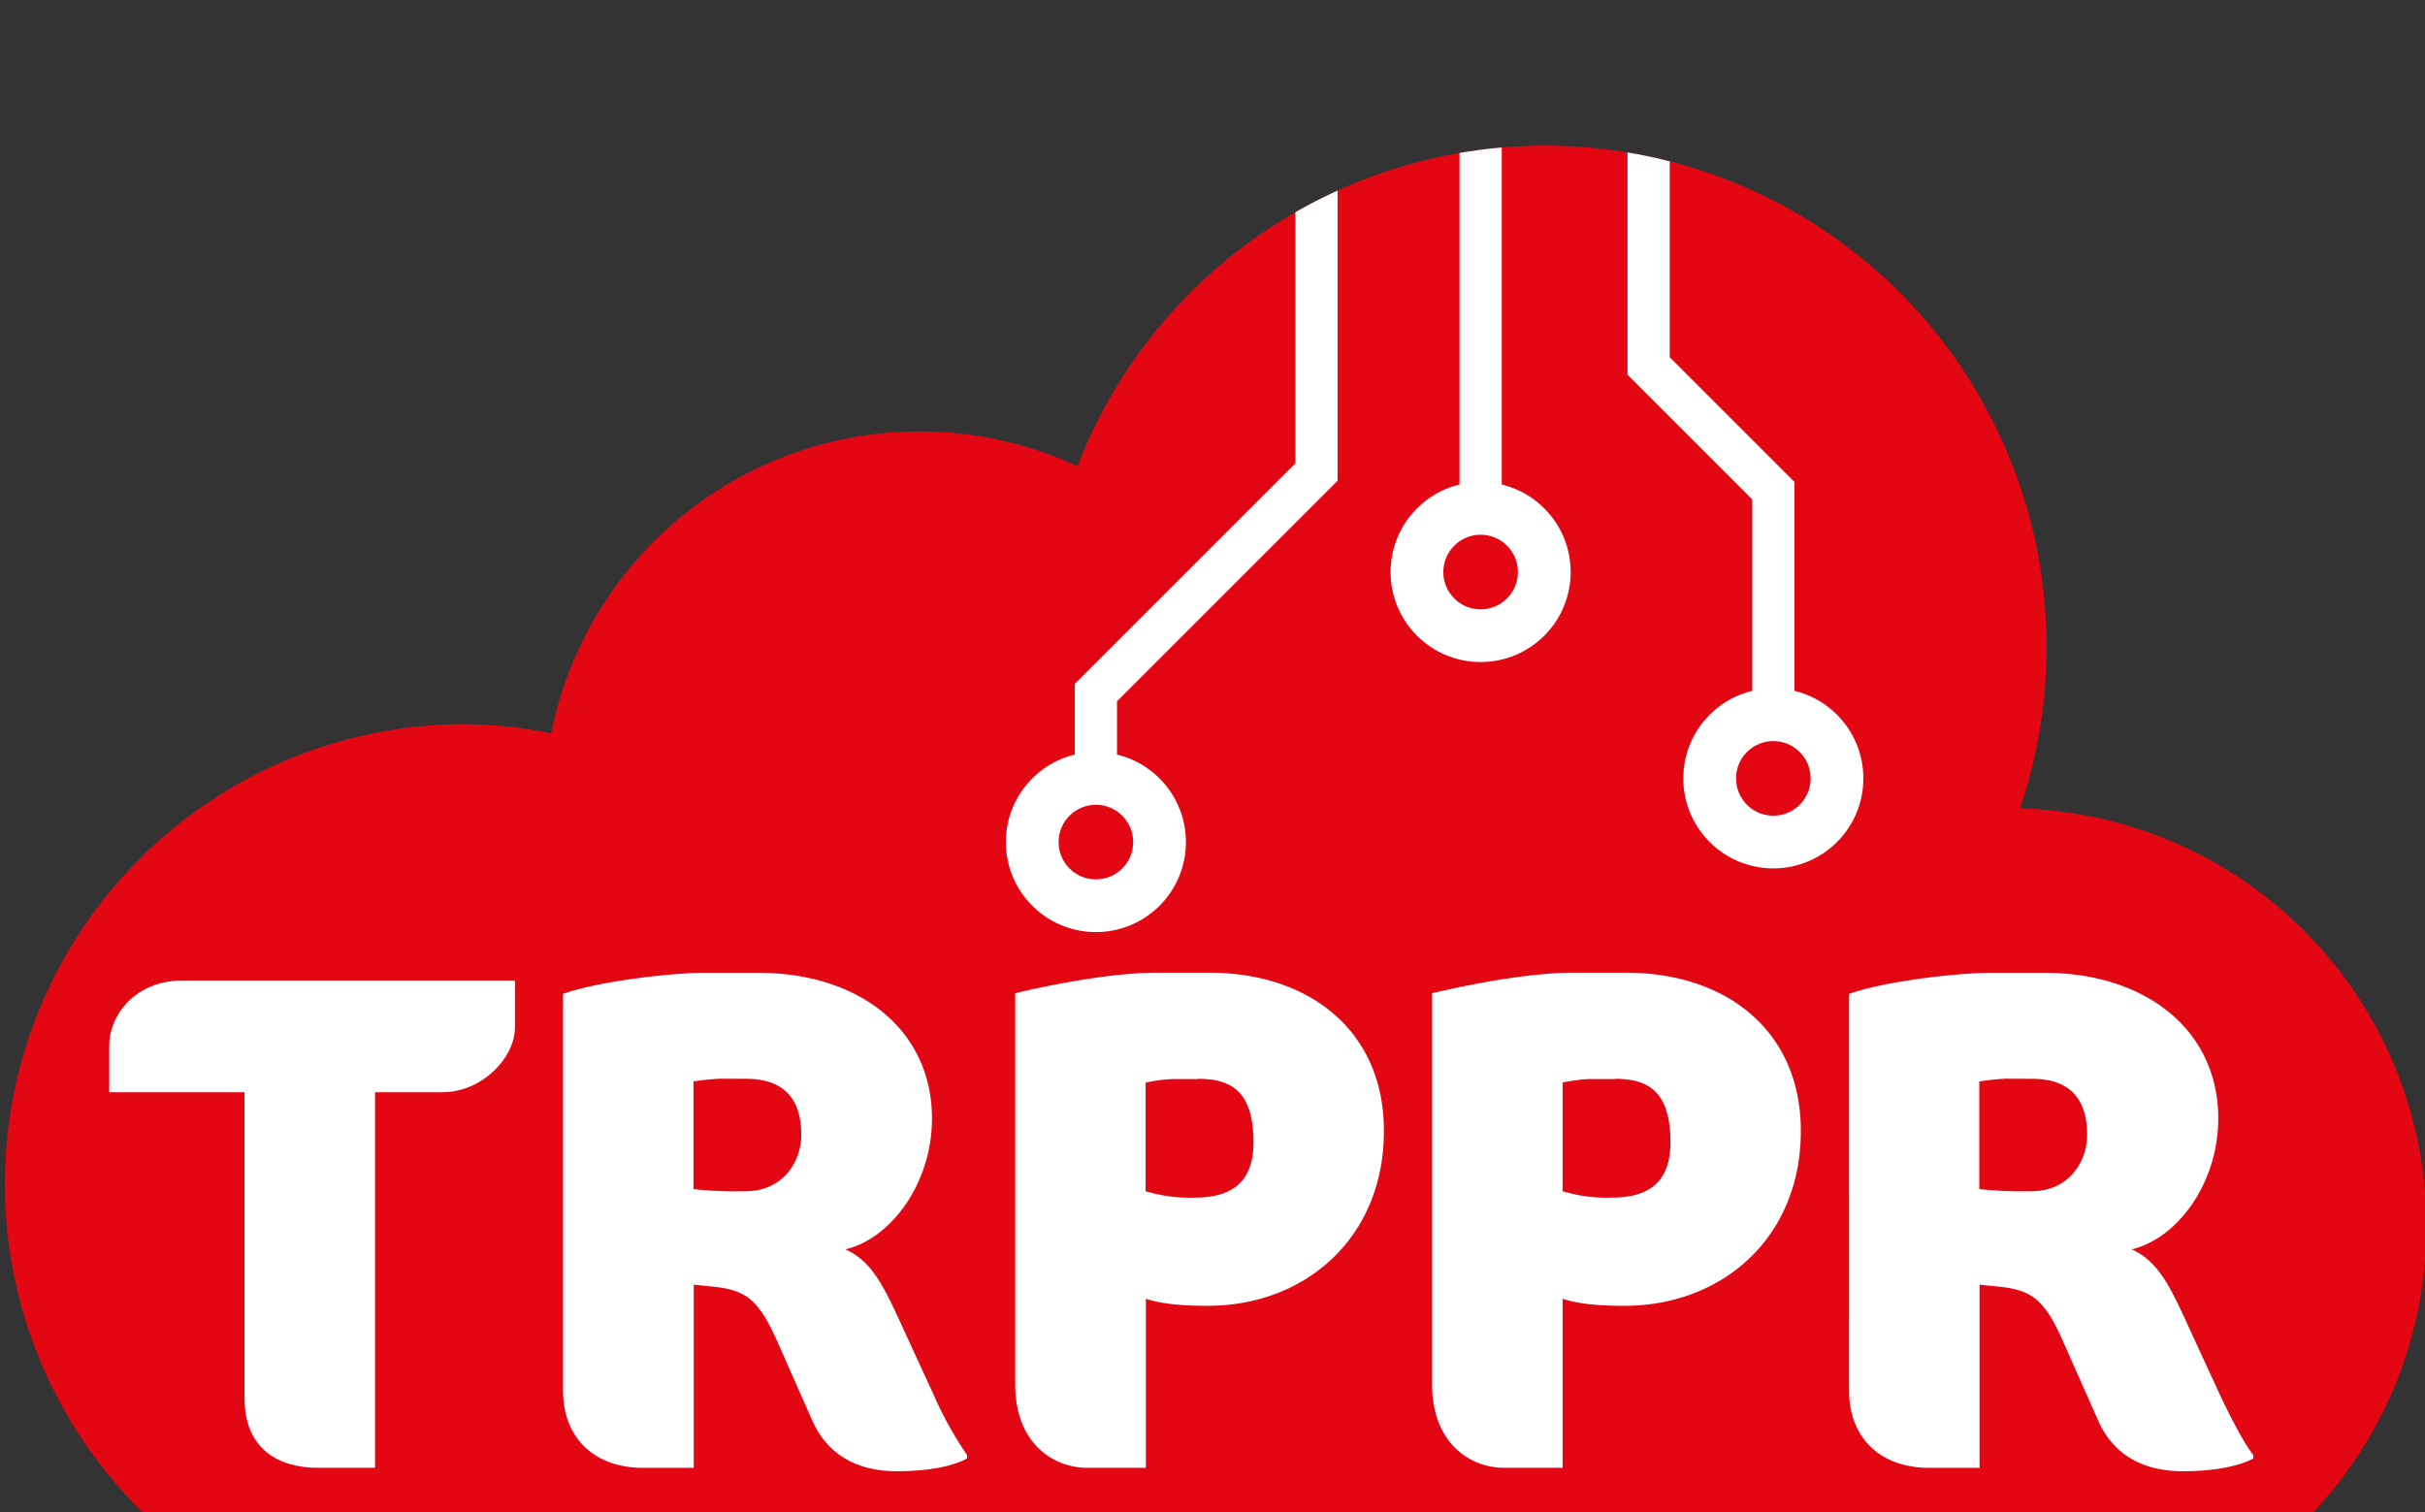 <svg xmlns="http://www.w3.org/2000/svg" xmlns:xlink="http://www.w3.org/1999/xlink" viewBox="0 -25 459.8 286.79"><rect x="0" y="-25" width="459.8" height="286.79" fill="#333333" stroke="none"/><defs><style>.cls-1{fill:#e30613;}.cls-2{clip-path:url(#clip-path);}.cls-3{fill:#fff;}.cls-4,.cls-5{fill:none;stroke:#fff;stroke-miterlimit:10;}.cls-4{stroke-width:10px;}.cls-5{stroke-width:8px;}</style><clipPath id="clip-path"><path id="cloud" class="cls-1" d="M87.23,112.32a87.24,87.24,0,0,0,0,174.47H380.66A79.26,79.26,0,0,0,383,128.3,95.09,95.09,0,0,0,204.28,63.4a71.24,71.24,0,0,0-99.77,50.65,87.24,87.24,0,0,0-17.28-1.73Z"/></clipPath></defs><title>Asset 7</title><g id="Layer_2" data-name="Layer 2"><g id="Layer_4" data-name="Layer 4"><path id="cloud-2" data-name="cloud" class="cls-1" d="M87.23,112.32a87.24,87.24,0,0,0,0,174.47H380.66A79.26,79.26,0,0,0,383,128.3,95.09,95.09,0,0,0,204.28,63.4a71.24,71.24,0,0,0-99.77,50.65,87.24,87.24,0,0,0-17.28-1.73Z"/><g class="cls-2"><g id="trppr"><path class="cls-3" d="M83.87,182.13H71.11v71.22H60.3c-7.43,0-13.94-3.49-13.94-13.28V182.13H20.71v-8.86c0-5.63,4.81-12.33,13.93-12.33h63v8.85C97.67,175.56,91.42,182.13,83.87,182.13Z"/><path class="cls-3" d="M170.09,254c-8.34,0-13.55-3.76-16.15-9.79l-6.64-15c-3.52-7.91-6-9.52-11.86-10.19l-3.9-.4v34.74H122c-9.64,0-15.24-6-15.24-14.62V163.48c6.25-2.28,20.06-4,27-4h10c19.27,0,32.95,10.86,32.95,27.63,0,12.34-7.82,22.8-16.41,24.81,4.3,2,6.51,5.37,9.9,12.74l6.9,15a69.69,69.69,0,0,0,6.25,11.26v.67C180.37,253.21,175.43,254,170.09,254Zm-33.6-74.44a46.16,46.16,0,0,0-5,.53V200.5a75.57,75.57,0,0,0,9.89.4c7,0,10.55-5.49,10.55-10.73,0-6.7-3.25-10.59-10.42-10.59Z"/><path class="cls-3" d="M229,222.63c-4.43,0-8.47-.27-11.73-1.34v32.06H206.16c-6.51,0-13.67-4.7-13.67-15.83V163.35c6.77-1.61,18.23-3.89,26.83-3.89h10c18.62,0,33.08,10.73,33.08,30C262.43,209.62,247.58,222.63,229,222.63Zm-1.83-43h-4.95a31.29,31.29,0,0,0-5,.67V200.9a29,29,0,0,0,9.38,1.21c7.81,0,11.07-3.75,11.07-10.46C237.68,182,233.51,179.58,227.13,179.58Z"/><path class="cls-3" d="M308,222.63c-4.43,0-8.47-.27-11.72-1.34v32.06H285.22c-6.51,0-13.68-4.7-13.68-15.83V163.35c6.78-1.61,18.24-3.89,26.83-3.89h10c18.62,0,33.08,10.73,33.08,30C341.48,209.62,326.63,222.63,308,222.63Zm-1.82-43h-4.95a31.13,31.13,0,0,0-4.95.67V200.9a29,29,0,0,0,9.38,1.21c7.81,0,11.07-3.75,11.07-10.46C316.74,182,312.57,179.58,306.19,179.58Z"/><path class="cls-3" d="M413.89,254c-8.33,0-13.54-3.76-16.14-9.79l-6.65-15c-3.51-7.91-6-9.52-11.85-10.19l-3.91-.4v34.74h-9.5c-9.64,0-15.24-6-15.24-14.62V163.48c6.25-2.28,20.06-4,27-4h10c19.27,0,33,10.86,33,27.63,0,12.34-7.82,22.8-16.41,24.81,4.29,2,6.51,5.37,9.89,12.74l6.91,15c2.6,5.5,4.94,9.65,6.25,11.26v.67C424.18,253.21,419.23,254,413.89,254Zm-33.6-74.44a46.69,46.69,0,0,0-5,.53V200.5a75.8,75.8,0,0,0,9.9.4c7,0,10.55-5.49,10.55-10.73,0-6.7-3.25-10.59-10.42-10.59Z"/></g><circle class="cls-4" cx="336.24" cy="122.61" r="12.07"/><polyline class="cls-5" points="312.59 1.74 312.59 44.4 336.24 68.05 336.24 110.67"/><polyline class="cls-5" points="249.62 8.98 249.62 64.51 207.79 106.34 207.79 123.67"/><circle class="cls-4" cx="207.79" cy="134.69" r="12.07"/><line class="cls-5" x1="280.74" x2="280.74" y2="71.4"/><circle class="cls-4" cx="280.74" cy="83.48" r="12.07"/></g></g></g></svg>

